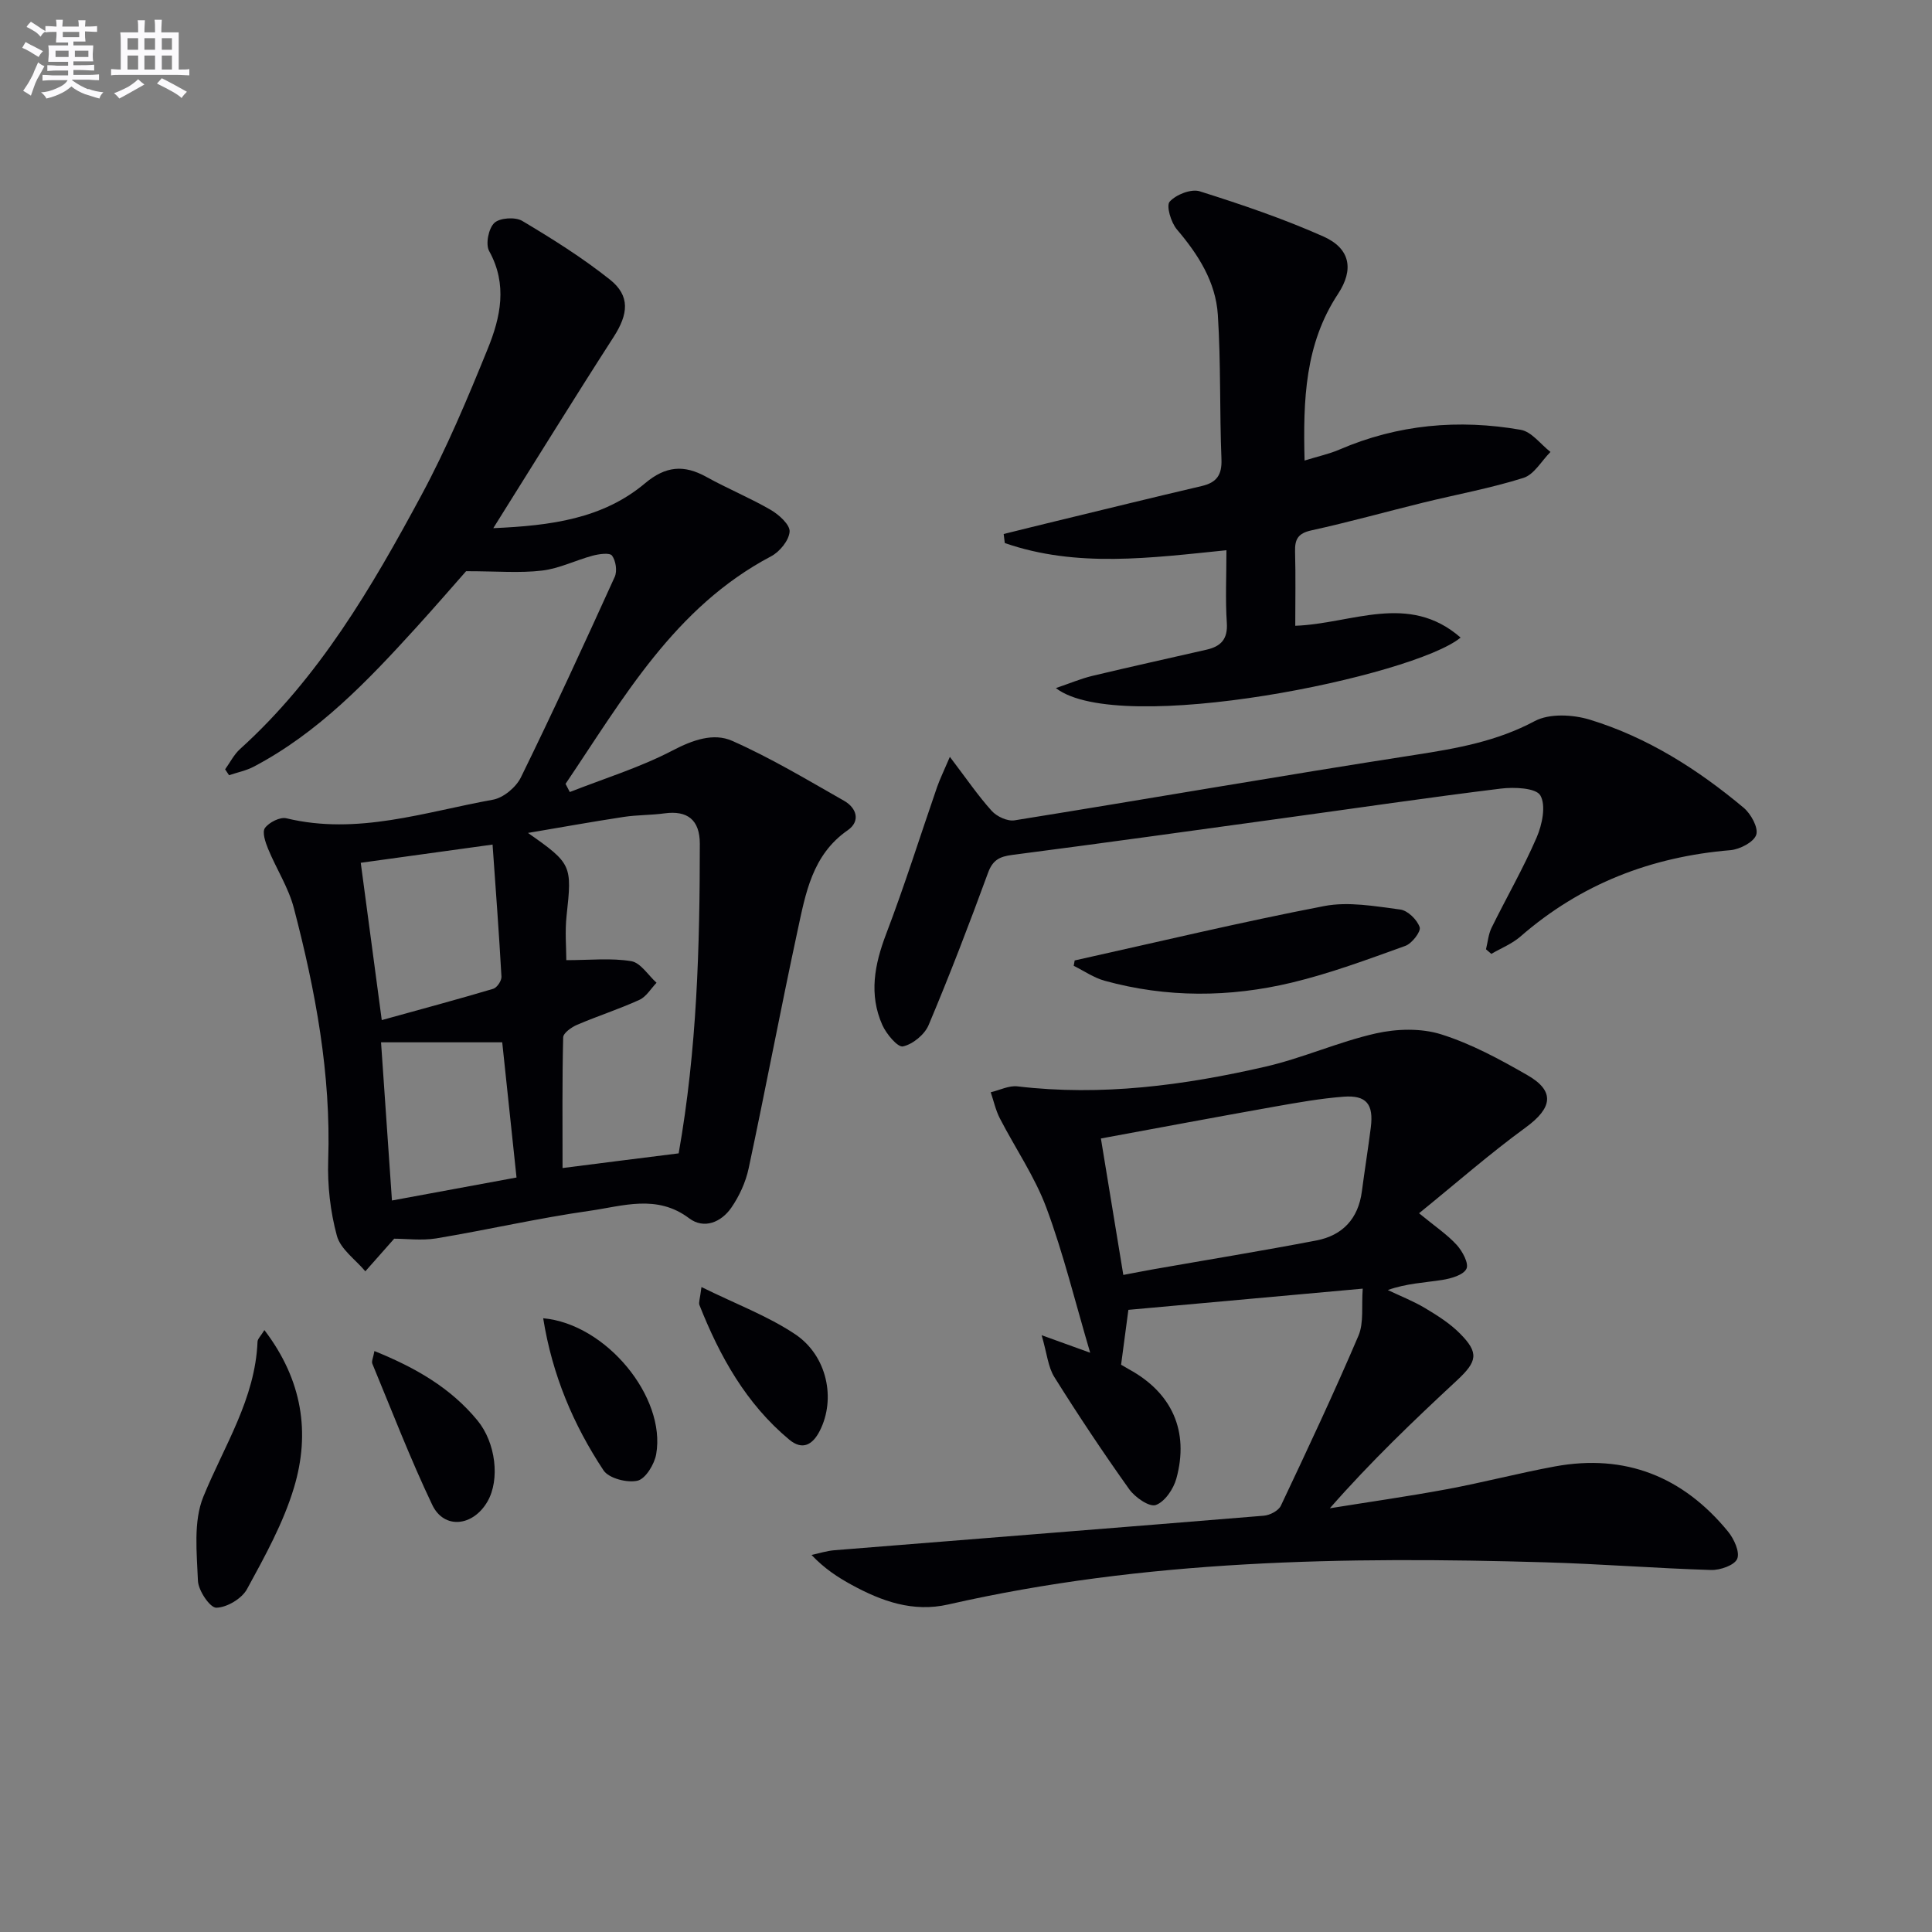 <svg enable-background="new 0 0 400 400" viewBox="0 0 400 400" xmlns="http://www.w3.org/2000/svg"><rect x="0" y="0" width="400" height="400" fill="#808080" stroke="none"/><g fill="#010105"><path d="m81.61 256.46c-2.41 2.73-4.19 4.74-5.97 6.75-2.04-2.43-5.13-4.57-5.89-7.35-1.37-5.03-1.97-10.45-1.8-15.67.6-17.82-2.64-35.08-7.1-52.15-1.11-4.26-3.63-8.14-5.33-12.26-.57-1.38-1.29-3.5-.66-4.36.86-1.17 3.13-2.32 4.44-2 14.71 3.55 28.64-1.31 42.75-3.85 2.19-.39 4.81-2.59 5.81-4.65 6.72-13.71 13.1-27.58 19.41-41.48.55-1.21.23-3.36-.56-4.41-.49-.65-2.71-.33-4.02.02-3.51.94-6.89 2.66-10.45 3.08-4.59.55-9.29.13-15.74.13-2.51 2.84-6.4 7.34-10.39 11.73-9.99 10.98-20.21 21.71-33.57 28.74-1.58.83-3.41 1.19-5.12 1.77-.27-.41-.54-.81-.81-1.22 1.02-1.41 1.82-3.05 3.08-4.19 16.35-14.78 27.28-33.48 37.55-52.55 5.26-9.76 9.57-20.06 13.75-30.35 2.64-6.49 4.13-13.28.29-20.2-.79-1.41-.14-4.69 1.06-5.83 1.12-1.07 4.35-1.28 5.79-.42 6.25 3.72 12.45 7.62 18.13 12.13 4.27 3.39 3.82 7.17.8 11.87-8.26 12.82-16.27 25.81-24.93 39.61 11.95-.52 22.67-1.94 31.43-9.3 4.26-3.58 8.04-3.89 12.69-1.31 4.36 2.42 9.02 4.33 13.33 6.83 1.7.99 4 3.07 3.9 4.5-.13 1.82-2.06 4.18-3.84 5.11-20.02 10.56-30.6 29.43-42.55 47.11.29.56.59 1.13.88 1.69 7.13-2.8 14.54-5.08 21.3-8.61 4.17-2.18 8.46-3.69 12.31-1.99 7.99 3.53 15.55 8.08 23.17 12.41 2.62 1.49 3.46 4.23.75 6.11-7.36 5.11-8.71 13.09-10.38 20.82-3.53 16.37-6.63 32.84-10.13 49.22-.61 2.84-1.93 5.71-3.58 8.1-2.08 3.01-5.65 4.51-8.72 2.2-6.69-5.05-13.75-2.53-20.57-1.56-10.66 1.51-21.19 3.95-31.82 5.72-3.02.48-6.21.06-8.69.06zm58.9-17.67c3.82-21.62 4.37-42.84 4.38-64.1 0-4.96-2.58-6.94-7.32-6.29-2.78.38-5.63.31-8.41.73-6.63 1.01-13.23 2.2-19.85 3.32 9.07 6.35 9.14 6.69 8 17.09-.37 3.33-.06 6.73-.06 9.25 4.91 0 9.27-.48 13.44.21 1.94.32 3.5 2.91 5.24 4.47-1.17 1.21-2.12 2.89-3.55 3.54-4.21 1.92-8.64 3.34-12.89 5.16-1.17.5-2.87 1.7-2.89 2.61-.22 8.91-.13 17.82-.13 27.05 7.44-.96 15.6-1.98 24.04-3.04zm-61.47-27.59c8.28-2.29 15.71-4.29 23.08-6.48.78-.23 1.75-1.68 1.7-2.52-.5-9-1.18-17.99-1.84-27.34-9.9 1.37-18.52 2.56-27.29 3.77 1.38 10.31 2.76 20.61 4.35 32.57zm24.94 4.6c-8.77 0-16.73 0-25.09 0 .69 10.05 1.44 20.89 2.26 32.75 9.03-1.67 17.22-3.18 25.79-4.76-1.01-9.57-1.96-18.56-2.96-27.99z"/><path d="m282.14 266.8c-16.91 1.53-32.74 2.96-48.52 4.39-.53 3.97-1 7.54-1.51 11.36.55.32 1.09.65 1.65.96 8.87 4.84 12.49 12.8 9.79 22.62-.59 2.15-2.39 4.8-4.26 5.47-1.32.47-4.3-1.59-5.49-3.26-5.4-7.58-10.56-15.33-15.5-23.22-1.32-2.1-1.53-4.89-2.64-8.68 3.97 1.43 6.24 2.26 10.05 3.63-3.15-10.66-5.55-20.55-9.07-30.02-2.41-6.47-6.45-12.33-9.64-18.52-.86-1.68-1.27-3.59-1.88-5.39 1.85-.43 3.77-1.43 5.54-1.22 17.4 2.06 34.47-.2 51.34-4.08 7.73-1.78 15.1-5.13 22.84-6.88 4.31-.97 9.36-1.12 13.51.18 6.25 1.96 12.18 5.18 17.9 8.47 5.78 3.32 5.14 6.8-.37 10.82-7.45 5.43-14.41 11.54-22.08 17.76 3.37 2.77 5.85 4.42 7.81 6.57 1.18 1.3 2.54 3.83 2 4.93-.63 1.29-3.16 2.01-4.97 2.3-3.67.58-7.42.71-11.31 2.1 2.59 1.24 5.3 2.29 7.75 3.76 2.54 1.52 5.13 3.16 7.2 5.25 3.97 4 3.58 5.78-.65 9.71-8.98 8.34-17.84 16.81-26.3 26.46 8.07-1.3 16.18-2.45 24.21-3.94 7.49-1.39 14.89-3.34 22.38-4.72 14.59-2.68 26.54 2.12 35.85 13.48 1.24 1.51 2.49 4.25 1.9 5.65-.56 1.33-3.54 2.37-5.42 2.31-11.46-.35-22.91-1.26-34.37-1.59-41.47-1.21-82.83-.55-123.56 8.73-7.29 1.66-13.75-.66-19.97-4.05-2.86-1.56-5.6-3.33-8.33-6.2 1.57-.34 3.13-.85 4.72-.98 29.64-2.39 59.28-4.71 88.92-7.15 1.26-.1 3.04-1.03 3.53-2.07 5.52-11.67 11.01-23.36 16.08-35.23 1.13-2.72.59-6.15.87-9.71zm-49.57-2.84c2.28-.43 4.22-.81 6.17-1.16 11.27-1.98 22.56-3.82 33.79-5.97 5.43-1.04 8.69-4.51 9.43-10.16.58-4.42 1.29-8.82 1.85-13.24.61-4.82-.9-6.73-5.65-6.37-4.79.37-9.55 1.22-14.29 2.06-12.04 2.14-24.05 4.4-35.94 6.59 1.62 9.87 3.09 18.83 4.64 28.25z"/><path d="m270.1 95.35c2.86-.89 5.13-1.37 7.21-2.27 12.11-5.22 24.71-6.33 37.55-4.09 2.25.39 4.11 3 6.15 4.58-1.85 1.85-3.38 4.67-5.59 5.37-6.78 2.14-13.82 3.42-20.75 5.12-7.73 1.9-15.4 4.05-23.17 5.75-2.77.61-3.44 1.84-3.37 4.4.14 5.11.04 10.23.04 15.35 11.74-.42 23.43-6.97 34.23 2.44-9.53 7.98-70.7 20.62-83.79 10.46 2.89-.98 5.14-1.94 7.48-2.51 7.89-1.89 15.81-3.63 23.71-5.44 2.95-.67 4.43-2.17 4.2-5.55-.32-4.79-.08-9.61-.08-15.04-15.63 1.58-31 3.69-45.89-1.49-.08-.62-.15-1.24-.23-1.87 3.52-.87 7.04-1.75 10.56-2.6 10.14-2.46 20.28-4.95 30.44-7.33 3.08-.72 4.22-2.28 4.09-5.56-.4-9.96-.11-19.96-.75-29.9-.44-6.8-4.04-12.46-8.47-17.66-1.23-1.44-2.26-4.91-1.5-5.76 1.32-1.47 4.45-2.7 6.23-2.14 8.66 2.73 17.31 5.67 25.59 9.35 5.55 2.47 6.39 6.81 3.02 11.91-6.81 10.33-7.24 21.8-6.91 34.48z"/><path d="m196.66 156.7c3.4 4.47 5.82 8.03 8.67 11.19 1.05 1.17 3.26 2.19 4.73 1.95 27.68-4.44 55.29-9.27 82.99-13.56 8.59-1.33 16.84-2.79 24.69-6.98 3.05-1.63 7.92-1.37 11.45-.29 11.9 3.65 22.31 10.27 31.81 18.22 1.51 1.26 3.09 4.14 2.61 5.6-.5 1.52-3.39 3.02-5.35 3.19-16.41 1.37-30.97 6.99-43.46 17.87-1.74 1.52-4.02 2.42-6.04 3.6-.37-.32-.73-.63-1.1-.95.37-1.49.49-3.1 1.15-4.45 3.08-6.26 6.58-12.32 9.34-18.71 1.14-2.65 1.97-6.61.76-8.7-.91-1.56-5.41-1.75-8.17-1.41-14.99 1.84-29.94 4.05-44.9 6.1-18.74 2.58-37.48 5.2-56.25 7.63-2.62.34-4.05 1.03-5.03 3.71-3.88 10.59-7.92 21.13-12.3 31.52-.83 1.97-3.27 3.97-5.31 4.42-1.08.24-3.44-2.57-4.27-4.43-2.81-6.31-1.63-12.5.78-18.83 3.83-10.04 7.05-20.31 10.56-30.46.59-1.68 1.39-3.3 2.64-6.23z"/><path d="m222.5 198.85c17.21-3.82 34.36-7.93 51.66-11.26 5.03-.97 10.53.04 15.75.72 1.55.2 3.49 2.11 4.02 3.66.3.89-1.6 3.37-2.96 3.86-7.75 2.79-15.53 5.69-23.52 7.61-12.87 3.08-25.9 3.16-38.76-.39-2.24-.62-4.27-2.04-6.39-3.09.06-.37.13-.74.2-1.11z"/><path d="m54.74 275.38c7.88 10.33 9.52 21.29 6.14 32.57-2.2 7.35-6.04 14.27-9.74 21.06-1.07 1.97-4.16 3.81-6.36 3.85-1.3.02-3.72-3.55-3.8-5.58-.23-5.82-.97-12.27 1.12-17.4 4.3-10.54 10.74-20.23 11.22-32.11.03-.57.63-1.11 1.42-2.39z"/><path d="m77.52 279.72c8.56 3.46 15.79 7.64 21.31 14.34 3.83 4.63 4.71 12.28 2.1 16.81-3 5.19-9 5.82-11.44.69-4.55-9.55-8.36-19.46-12.41-29.24-.19-.49.2-1.23.44-2.6z"/><path d="m112.46 272.93c13.06 1.18 25.45 16.34 23.4 28.12-.36 2.1-2.2 5.12-3.86 5.51-2.14.5-5.95-.48-7.05-2.14-6.22-9.41-10.6-19.68-12.49-31.49z"/><path d="m145.23 266.47c7.14 3.52 13.7 5.97 19.37 9.75 6.69 4.46 8.48 13.44 5.13 20.01-1.46 2.87-3.56 4.14-6.34 1.82-8.93-7.44-14.38-17.25-18.58-27.86-.2-.51.11-1.22.42-3.72z"/></g><path d="m6.8 9.5c.6.3 1.3.7 2.1 1.1-.4.4-.7.8-.9 1.2-.7-.4-1.3-.8-1.8-1.1s-1.1-.6-1.6-.8c.2-.4.5-.8.7-1.2.4.2.8.5 1.5.8zm.9 6.9c-.3.6-.5 1.1-.7 1.7s-.4 1.1-.6 1.7c-.6-.4-1.1-.7-1.6-1 .7-1 1.2-1.8 1.5-2.4.3-.5.6-1.1.8-1.7.3-.6.5-1.2.8-1.8.3.3.8.6 1.3.8-.7 1.3-1.2 2.2-1.5 2.7zm.1-11c.4.3 1 .7 1.7 1.1-.5.2-.8.6-1.1 1.1-.5-.6-1-1-1.4-1.2s-.9-.6-1.5-.8c.2-.4.5-.7.9-1.1.5.3.9.6 1.4.9zm10.5 13c1 .4 2 .6 3.1.7-.4.4-.7.8-.8 1.3-.9-.2-1.9-.6-3-.9-1-.4-2-.9-2.8-1.6-.5.4-1.1.9-1.9 1.3s-1.9.9-3.3 1.2c-.1-.3-.5-.8-1.1-1.3 1 0 2.1-.3 3.2-.8 1.2-.5 1.9-1 2.3-1.7h-3.2c-.4 0-1 0-2 .1v-1.2c1 0 1.7.1 2 .1h3.3v-1h-2.3c-.2 0-.9 0-2 .1v-1.2c1.2 0 1.9.1 2 .1h2.3v-.8h-4.1c0-.7.1-1.2.1-1.6 0-.5 0-1.1-.1-1.8h4.1v-.6h-2.5c0-.6.1-1.1.1-1.6v-.6h-.5c-.4 0-1 0-1.8.1v-1.3c1.2 0 1.9.1 2.1.1h.2c0-.3 0-.8-.1-1.4h1.4c0 .6-.1 1-.1 1.4h3.4c0-.4 0-.8-.1-1.3h1.5c0 .4-.1.9-.1 1.3.7 0 1.5 0 2.5-.1v1.2c-1 0-1.8-.1-2.5-.1v.6c0 .3 0 .8.1 1.5h-2.5v.8h4.1c0 .7-.1 1.3-.1 1.8s0 1 .1 1.5h-4.1v.8h1.4c.8 0 1.8 0 2.9-.1v1.2c-1 0-1.9-.1-2.8-.1h-1.5v1h3.2c.3 0 1 0 2.1-.1v1.2c-1.1 0-1.8-.1-2.1-.1h-3.4l-.1.1c1.4 1 2.4 1.5 3.4 1.9zm-4.1-6.6v-1.3h-2.7v1.3zm2.2-4.1v-1.1h-3.4v1.1zm1.9 4.1v-1.3h-2.8v1.3z" fill="#fbfafc"/><path d="m37 6.7v2.3 5.4c1 0 1.8 0 2.2-.1v1.3c-.6 0-1.5-.1-2.5-.1h-11.9c-.7 0-1.3 0-1.8.1v-1.3c.5 0 1.1.1 2 .1v-5.2c0-1 0-1.8-.1-2.5h3.7c0-1.3 0-2.1-.1-2.5h1.5c0 .4-.1 1.3-.1 2.5h2.2c0-1.2 0-2.1-.1-2.6h1.5c0 .4-.1 1.3-.1 2.6zm-12.3 13.7c-.3-.4-.7-.8-1.1-1.1 1.1-.4 2.1-.9 2.9-1.3.8-.5 1.5-1 2.1-1.6.4.4.9.8 1.3 1.1-2.5 1.4-4.2 2.4-5.2 2.9zm3.9-10.1v-2.4h-2.2v2.4zm0 4.1v-2.9h-2.2v2.9zm3.5-4.1v-2.4h-2.2v2.4zm0 4.1v-2.9h-2.2v2.9zm.4 2.9 1-1.1c.6.3 1.4.7 2.5 1.3s2 1.1 2.7 1.5c-.4.4-.8.8-1.1 1.3-.8-.8-2.5-1.7-5.1-3zm3.1-7v-2.4h-2.1v2.4zm0 4.1v-2.9h-2.1v2.9z" fill="#fbfafc"/></svg>